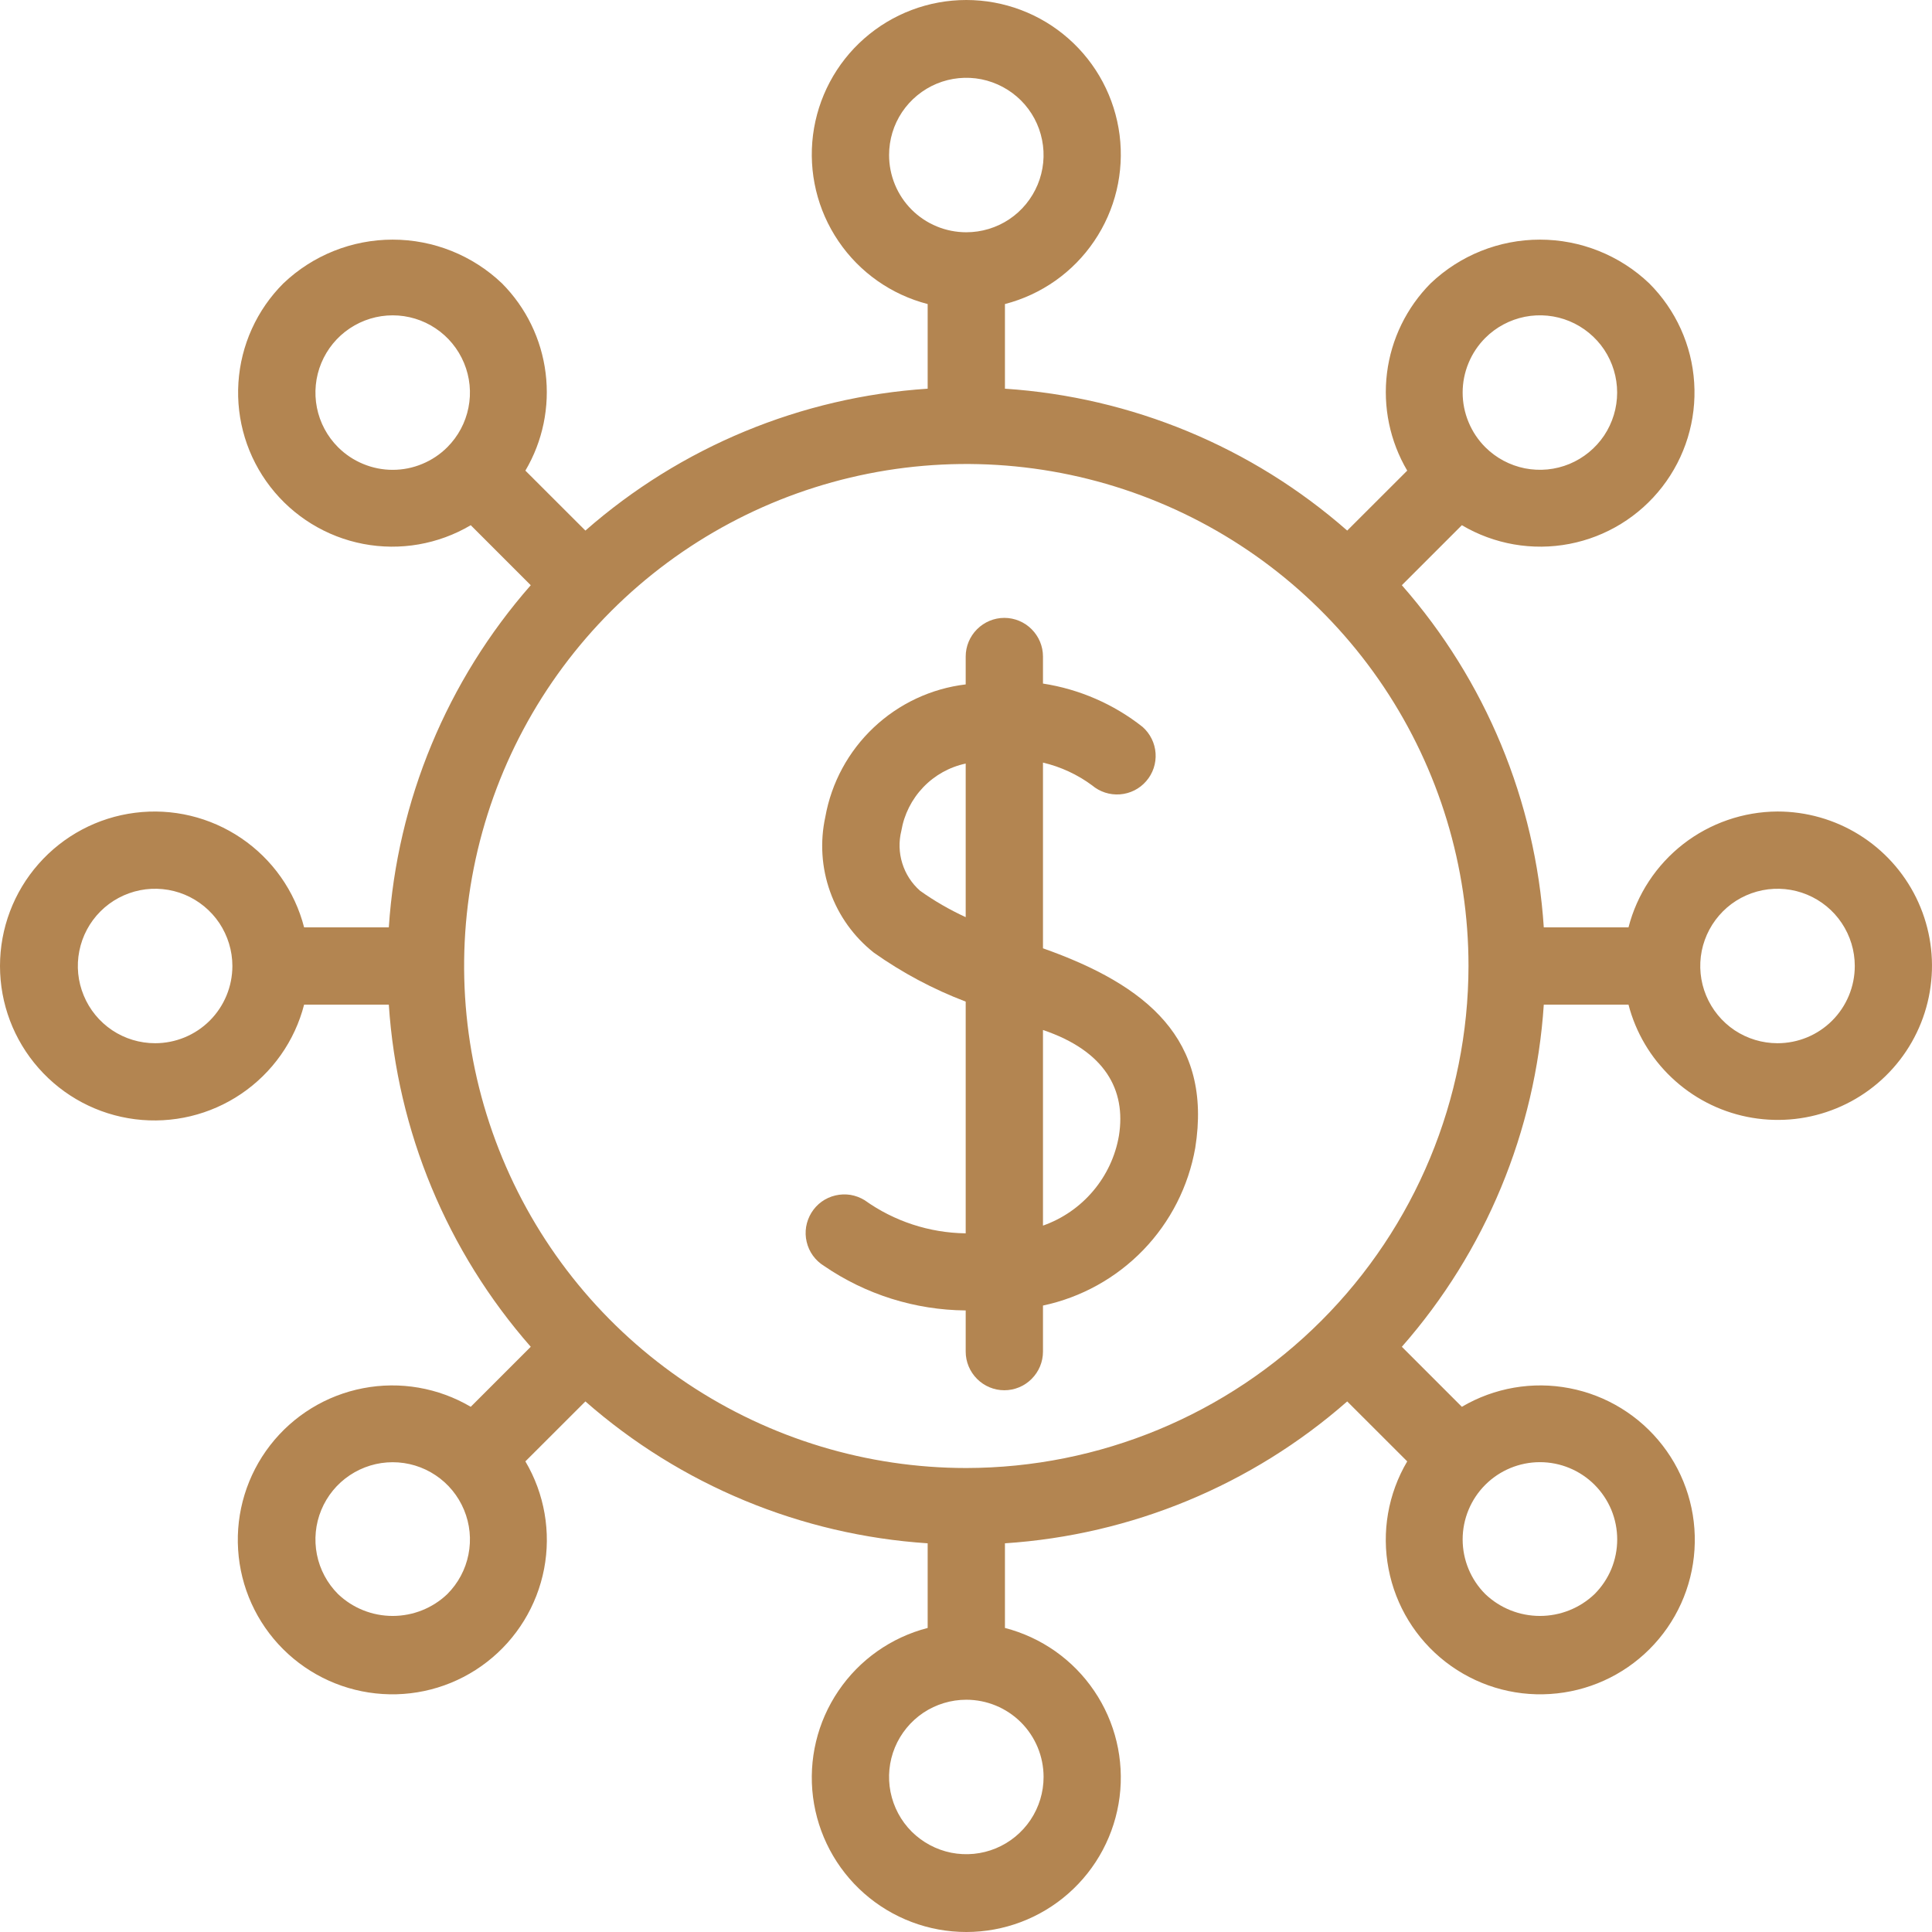<?xml version="1.0" encoding="UTF-8"?>
<svg xmlns="http://www.w3.org/2000/svg" width="32" height="32" viewBox="0 0 32 32" fill="none">
  <path d="M17.275 15.707V12.631C17.568 12.7 17.845 12.828 18.087 13.007C18.216 13.116 18.382 13.17 18.551 13.157C18.719 13.144 18.875 13.066 18.985 12.938C19.096 12.811 19.151 12.645 19.14 12.477C19.129 12.309 19.051 12.152 18.925 12.04C18.446 11.662 17.878 11.415 17.275 11.322V10.874C17.275 10.704 17.207 10.542 17.087 10.422C16.968 10.302 16.805 10.234 16.635 10.234C16.465 10.234 16.303 10.302 16.183 10.422C16.063 10.542 15.995 10.704 15.995 10.874V11.336C15.424 11.404 14.889 11.655 14.471 12.05C14.052 12.445 13.771 12.964 13.67 13.53C13.58 13.943 13.607 14.373 13.75 14.771C13.892 15.169 14.143 15.518 14.475 15.78C14.946 16.113 15.457 16.385 15.995 16.59V20.428C15.394 20.42 14.81 20.229 14.321 19.879C14.249 19.835 14.17 19.805 14.087 19.791C14.004 19.778 13.919 19.781 13.838 19.8C13.756 19.819 13.678 19.854 13.61 19.903C13.542 19.952 13.484 20.014 13.44 20.086C13.396 20.157 13.366 20.237 13.352 20.32C13.339 20.402 13.341 20.487 13.361 20.569C13.399 20.734 13.502 20.877 13.646 20.966C14.338 21.441 15.156 21.698 15.995 21.705V22.387C15.995 22.557 16.063 22.719 16.183 22.839C16.303 22.959 16.465 23.027 16.635 23.027C16.805 23.027 16.968 22.959 17.087 22.839C17.207 22.719 17.275 22.557 17.275 22.387V21.624C17.908 21.49 18.486 21.169 18.936 20.704C19.385 20.239 19.685 19.65 19.797 19.013C20.084 17.215 18.999 16.317 17.275 15.707ZM15.238 14.753C15.101 14.632 14.999 14.475 14.945 14.3C14.89 14.125 14.885 13.938 14.929 13.761C14.975 13.489 15.101 13.239 15.291 13.04C15.481 12.841 15.726 12.704 15.995 12.647V15.191C15.73 15.069 15.476 14.923 15.238 14.753ZM18.533 18.811C18.475 19.149 18.327 19.465 18.106 19.726C17.885 19.988 17.598 20.186 17.275 20.3V17.06C18.299 17.406 18.655 18.05 18.533 18.811Z" fill="#B38551"></path>
  <path d="M29.441 13.441C28.876 13.444 28.327 13.633 27.88 13.98C27.433 14.328 27.114 14.813 26.973 15.36H25.57C25.432 13.264 24.606 11.272 23.219 9.693L24.213 8.699C24.749 9.016 25.382 9.126 25.993 9.009C26.604 8.892 27.151 8.556 27.532 8.064C27.913 7.572 28.101 6.958 28.061 6.338C28.022 5.717 27.756 5.132 27.316 4.693C26.828 4.228 26.18 3.969 25.506 3.969C24.832 3.969 24.184 4.228 23.696 4.693C23.298 5.094 23.043 5.616 22.973 6.178C22.903 6.739 23.021 7.308 23.308 7.795L22.314 8.788C20.735 7.402 18.742 6.576 16.645 6.438V5.036C17.248 4.88 17.774 4.51 18.123 3.994C18.473 3.479 18.622 2.854 18.544 2.236C18.465 1.618 18.164 1.05 17.697 0.639C17.23 0.227 16.628 0 16.005 0C15.382 0 14.781 0.227 14.313 0.639C13.846 1.05 13.545 1.618 13.466 2.236C13.388 2.854 13.537 3.479 13.887 3.994C14.236 4.51 14.762 4.88 15.365 5.036V6.438C13.268 6.576 11.275 7.402 9.696 8.788L8.702 7.795C8.99 7.308 9.107 6.739 9.037 6.178C8.967 5.616 8.713 5.094 8.314 4.693C7.826 4.228 7.178 3.969 6.504 3.969C5.83 3.969 5.182 4.228 4.694 4.693C4.254 5.132 3.989 5.717 3.949 6.338C3.909 6.958 4.097 7.572 4.478 8.064C4.859 8.556 5.406 8.892 6.017 9.009C6.628 9.126 7.261 9.016 7.797 8.699L8.791 9.693C7.405 11.272 6.578 13.264 6.44 15.36H5.037C4.882 14.757 4.511 14.232 3.996 13.883C3.48 13.533 2.855 13.383 2.237 13.462C1.619 13.54 1.051 13.841 0.639 14.309C0.227 14.776 0 15.377 0 16C0 16.623 0.227 17.224 0.639 17.691C1.051 18.159 1.619 18.46 2.237 18.538C2.855 18.616 3.48 18.467 3.996 18.117C4.511 17.768 4.882 17.243 5.037 16.64H6.44C6.578 18.736 7.405 20.728 8.791 22.307L7.797 23.301C7.26 22.985 6.627 22.875 6.015 22.993C5.403 23.11 4.855 23.447 4.474 23.939C4.093 24.431 3.904 25.046 3.944 25.668C3.983 26.289 4.248 26.875 4.689 27.315C5.13 27.755 5.716 28.019 6.337 28.058C6.959 28.098 7.574 27.909 8.066 27.527C8.558 27.146 8.894 26.598 9.012 25.986C9.129 25.375 9.019 24.741 8.702 24.205L9.696 23.212C11.275 24.598 13.268 25.424 15.365 25.562V26.964C14.762 27.12 14.236 27.49 13.887 28.006C13.537 28.521 13.388 29.146 13.466 29.764C13.545 30.382 13.846 30.95 14.313 31.361C14.781 31.773 15.382 32 16.005 32C16.628 32 17.23 31.773 17.697 31.361C18.164 30.95 18.465 30.382 18.544 29.764C18.622 29.146 18.473 28.521 18.123 28.006C17.774 27.49 17.248 27.12 16.645 26.964V25.562C18.742 25.424 20.735 24.598 22.314 23.212L23.308 24.205C22.991 24.741 22.881 25.375 22.999 25.986C23.116 26.598 23.452 27.146 23.944 27.527C24.437 27.909 25.051 28.098 25.673 28.058C26.295 28.019 26.881 27.755 27.321 27.315C27.762 26.875 28.027 26.289 28.066 25.668C28.106 25.046 27.918 24.431 27.536 23.939C27.155 23.447 26.607 23.11 25.995 22.993C25.384 22.875 24.75 22.985 24.213 23.301L23.219 22.307C24.606 20.728 25.432 18.736 25.57 16.64H26.973C27.093 17.102 27.341 17.521 27.688 17.849C28.035 18.178 28.467 18.403 28.935 18.498C29.403 18.593 29.889 18.556 30.336 18.389C30.784 18.223 31.176 17.934 31.468 17.556C31.76 17.178 31.94 16.725 31.987 16.25C32.035 15.775 31.948 15.296 31.737 14.867C31.526 14.439 31.199 14.078 30.793 13.826C30.387 13.574 29.919 13.441 29.441 13.441ZM24.601 5.597C24.78 5.418 25.008 5.297 25.256 5.247C25.505 5.198 25.762 5.223 25.996 5.32C26.229 5.417 26.429 5.581 26.57 5.791C26.71 6.002 26.785 6.249 26.785 6.502C26.785 6.755 26.71 7.002 26.57 7.213C26.429 7.423 26.229 7.587 25.996 7.684C25.762 7.781 25.505 7.806 25.256 7.757C25.008 7.707 24.78 7.586 24.601 7.407C24.482 7.288 24.388 7.147 24.324 6.992C24.259 6.836 24.226 6.67 24.226 6.502C24.226 6.334 24.259 6.168 24.324 6.012C24.388 5.857 24.482 5.716 24.601 5.597ZM14.726 2.568C14.726 2.315 14.8 2.068 14.941 1.857C15.082 1.647 15.282 1.483 15.515 1.386C15.749 1.289 16.007 1.264 16.255 1.313C16.503 1.363 16.731 1.485 16.91 1.663C17.089 1.842 17.211 2.07 17.26 2.318C17.31 2.567 17.284 2.824 17.187 3.058C17.09 3.291 16.927 3.491 16.716 3.632C16.506 3.772 16.258 3.847 16.005 3.847C15.666 3.847 15.34 3.713 15.1 3.473C14.86 3.233 14.726 2.907 14.726 2.568ZM5.599 7.407C5.42 7.228 5.298 7 5.249 6.752C5.2 6.504 5.225 6.246 5.322 6.013C5.419 5.779 5.583 5.579 5.793 5.439C6.004 5.298 6.251 5.223 6.504 5.223C6.757 5.223 7.005 5.298 7.215 5.439C7.425 5.579 7.589 5.779 7.686 6.013C7.783 6.246 7.809 6.504 7.759 6.752C7.71 7 7.588 7.228 7.409 7.407C7.29 7.526 7.149 7.62 6.994 7.684C6.839 7.749 6.672 7.782 6.504 7.782C6.336 7.782 6.17 7.749 6.014 7.684C5.859 7.62 5.718 7.526 5.599 7.407ZM2.569 17.279C2.316 17.279 2.068 17.204 1.858 17.064C1.648 16.923 1.483 16.723 1.387 16.489C1.29 16.256 1.264 15.999 1.314 15.75C1.363 15.502 1.485 15.274 1.664 15.095C1.843 14.916 2.071 14.795 2.319 14.745C2.567 14.696 2.825 14.721 3.059 14.818C3.292 14.915 3.492 15.079 3.633 15.289C3.773 15.5 3.849 15.747 3.849 16C3.849 16.339 3.714 16.665 3.474 16.905C3.234 17.145 2.908 17.279 2.569 17.279ZM7.409 26.403C7.165 26.636 6.841 26.765 6.504 26.765C6.167 26.765 5.843 26.636 5.599 26.403C5.42 26.224 5.298 25.996 5.249 25.748C5.2 25.5 5.225 25.242 5.322 25.009C5.419 24.775 5.583 24.575 5.793 24.435C6.004 24.294 6.251 24.219 6.504 24.219C6.757 24.219 7.005 24.294 7.215 24.435C7.425 24.575 7.589 24.775 7.686 25.009C7.783 25.242 7.809 25.5 7.759 25.748C7.71 25.996 7.588 26.224 7.409 26.403ZM17.285 29.432C17.285 29.685 17.21 29.932 17.069 30.143C16.928 30.353 16.729 30.517 16.495 30.614C16.261 30.711 16.004 30.736 15.755 30.687C15.507 30.637 15.279 30.515 15.1 30.337C14.921 30.158 14.8 29.93 14.75 29.681C14.701 29.433 14.726 29.176 14.823 28.942C14.92 28.709 15.084 28.509 15.294 28.368C15.505 28.228 15.752 28.153 16.005 28.153C16.345 28.153 16.67 28.288 16.91 28.527C17.15 28.767 17.285 29.093 17.285 29.432ZM26.411 24.593C26.53 24.712 26.624 24.853 26.689 25.008C26.753 25.164 26.786 25.33 26.786 25.498C26.786 25.666 26.753 25.832 26.689 25.988C26.624 26.143 26.53 26.284 26.411 26.403C26.167 26.636 25.843 26.765 25.506 26.765C25.169 26.765 24.845 26.636 24.601 26.403C24.361 26.163 24.226 25.837 24.226 25.498C24.226 25.159 24.361 24.833 24.601 24.593C24.841 24.353 25.167 24.218 25.506 24.218C25.846 24.218 26.171 24.353 26.411 24.593ZM16.005 24.315C14.36 24.315 12.752 23.827 11.384 22.914C10.016 22 8.95 20.701 8.321 19.182C7.691 17.663 7.526 15.991 7.847 14.378C8.168 12.765 8.96 11.283 10.124 10.12C11.287 8.958 12.769 8.166 14.382 7.845C15.996 7.524 17.668 7.689 19.188 8.318C20.708 8.947 22.007 10.013 22.921 11.38C23.835 12.748 24.323 14.355 24.323 16C24.32 18.204 23.443 20.318 21.884 21.877C20.325 23.436 18.21 24.312 16.005 24.315ZM29.441 17.279C29.188 17.279 28.941 17.204 28.73 17.064C28.52 16.923 28.356 16.723 28.259 16.489C28.162 16.256 28.137 15.999 28.186 15.75C28.236 15.502 28.358 15.274 28.537 15.095C28.715 14.916 28.944 14.795 29.192 14.745C29.44 14.696 29.697 14.721 29.931 14.818C30.165 14.915 30.365 15.079 30.505 15.289C30.646 15.5 30.721 15.747 30.721 16C30.721 16.339 30.586 16.665 30.346 16.905C30.106 17.145 29.781 17.279 29.441 17.279Z" fill="#B38551"></path>
</svg>
